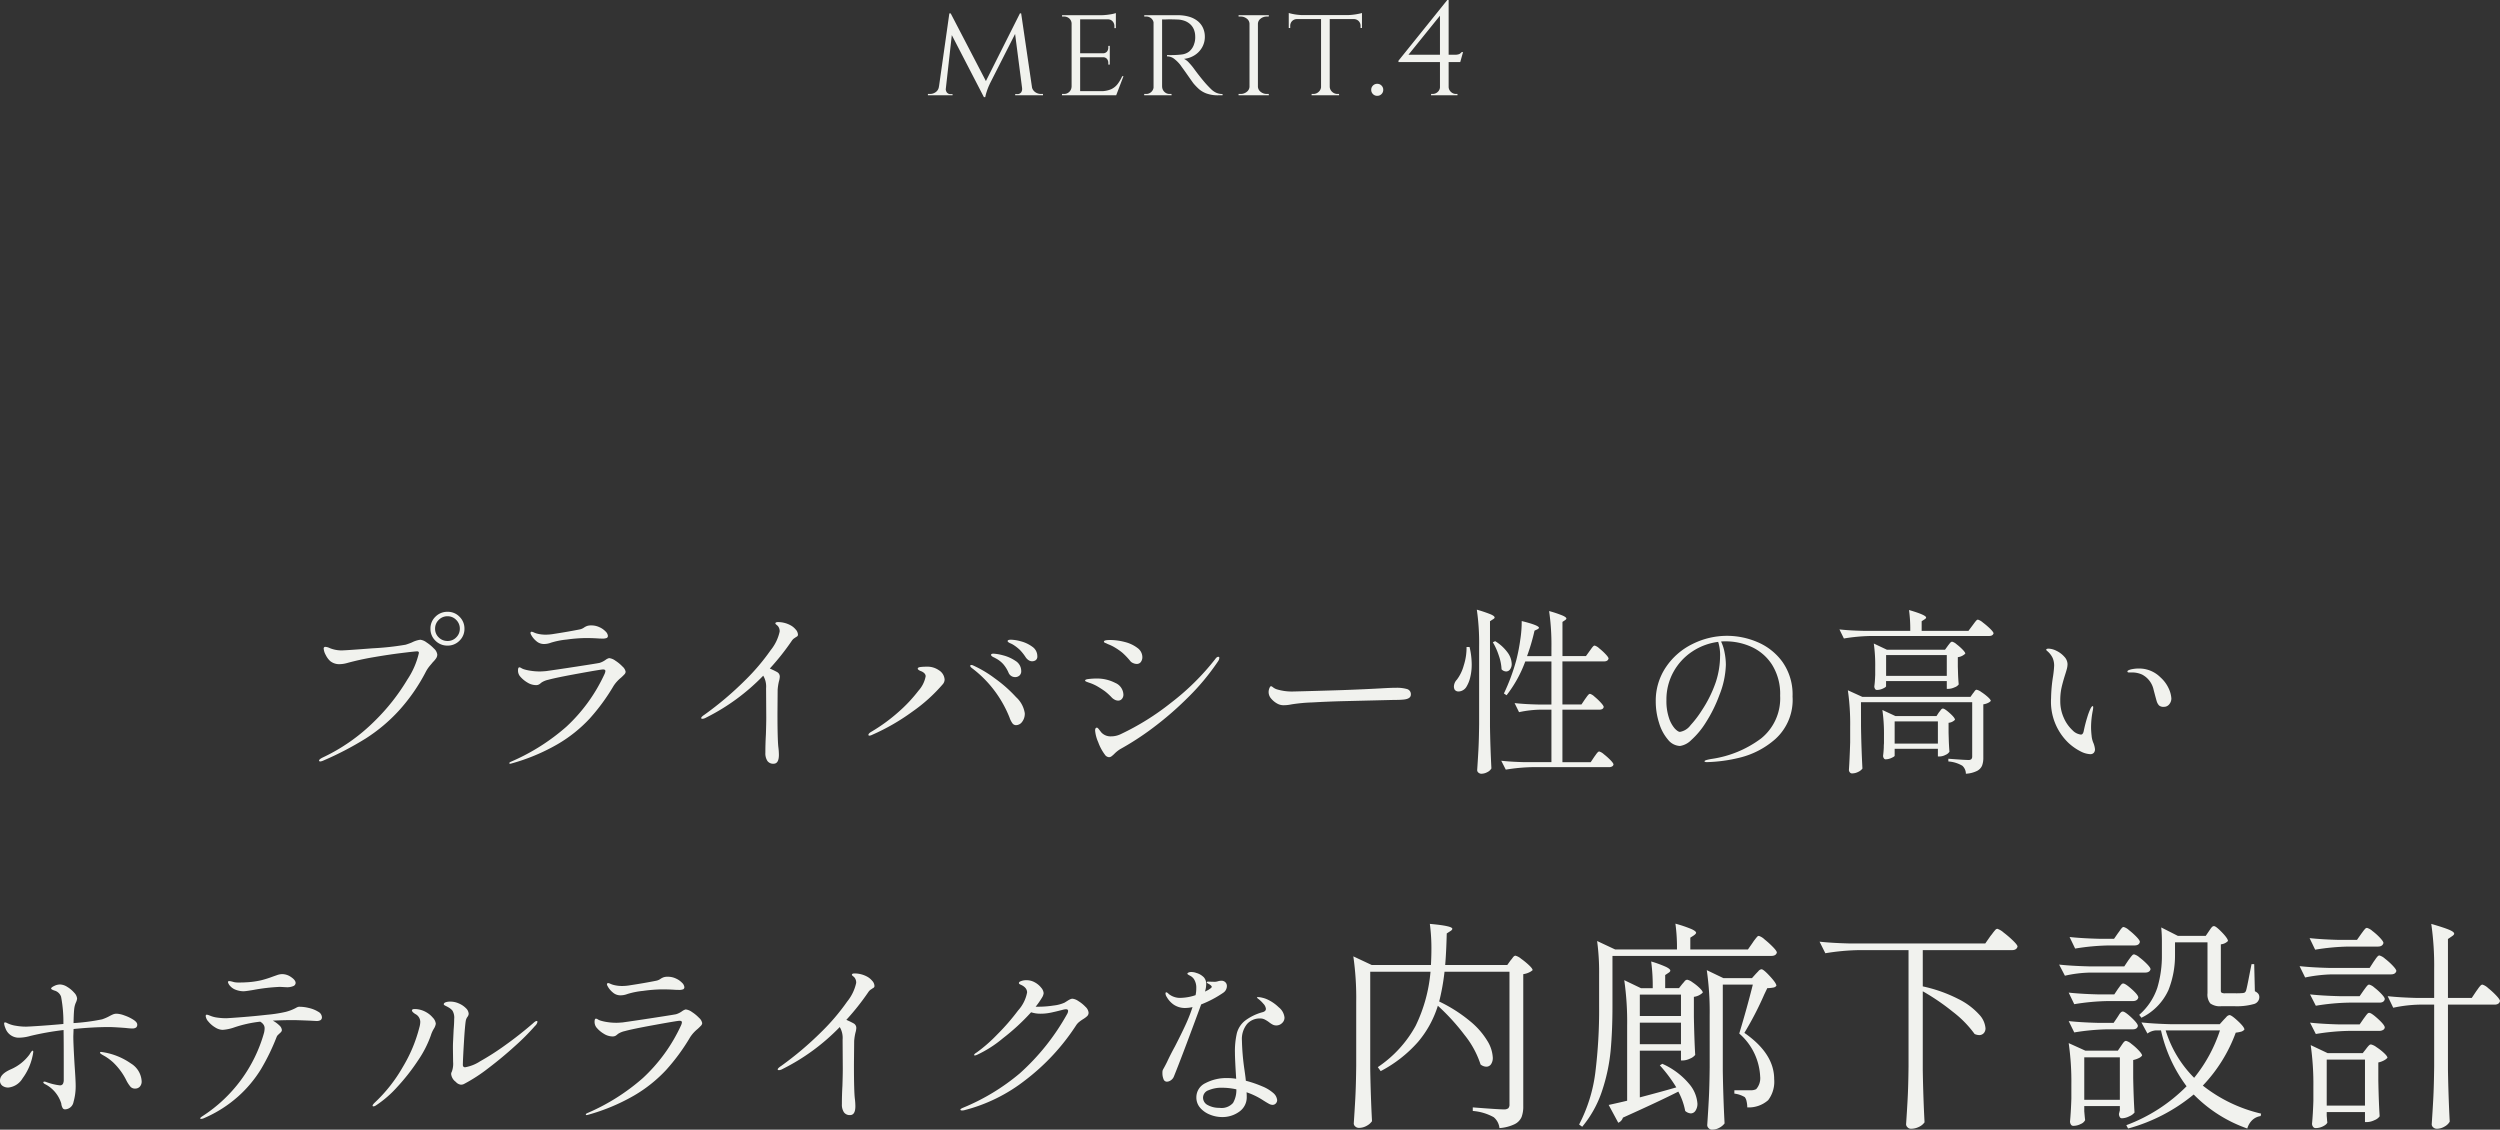 <svg xmlns="http://www.w3.org/2000/svg" width="224.78" height="101.568" viewBox="0 0 224.78 101.568">
  <rect x="0" y="0" width="224.78" height="101.568" fill="#333333" stroke="none"/>
  <g id="apeal04" transform="translate(-342.17 -949.432)">
    <path id="パス_32429" data-name="パス 32429" d="M8.376-7.368l.108.78L5.676-1.056l-.09.2q-.09.2-.186.486a3.968,3.968,0,0,0-.144.534h-.12L4.968-.588ZM1.344-.8V0H.1V-.12h.18A.87.87,0,0,0,.822-.3a.7.7,0,0,0,.27-.5Zm.36.18a.582.582,0,0,0,.084.342.406.406,0,0,0,.36.174h.168V0H1.632V-.624Zm.324-6.744h.12l.24.708L1.644,0H.984Zm.12,0L5.412-1.092,5.136.168,1.92-6.048Zm6.336,0L9.564,0H8.652l-.78-6.036.5-1.332ZM9.2-.8h.24a.737.737,0,0,0,.288.5.878.878,0,0,0,.54.18h.18V0H9.2Zm-.636.18h.084V0h-.7V-.108h.18A.4.4,0,0,0,8.5-.288.538.538,0,0,0,8.568-.624ZM13.788-7.2V0H13.02V-7.2ZM17.016-.372,16.992,0H13.764V-.372ZM16.452-3.78v.36H13.764v-.36ZM17-7.2v.372h-3.24V-7.2Zm.684,5.484L17.028,0H15.2l.408-.372a2.268,2.268,0,0,0,.966-.174,1.563,1.563,0,0,0,.594-.48,3.492,3.492,0,0,0,.4-.69ZM16.452-3.444v.684H16.32v-.156a.55.55,0,0,0-.12-.354.448.448,0,0,0-.372-.15v-.024Zm0-1v.684h-.624V-3.78a.448.448,0,0,0,.372-.15.55.55,0,0,0,.12-.354V-4.44ZM17-6.864v.828h-.132v-.18a.623.623,0,0,0-.162-.432.56.56,0,0,0-.438-.18v-.036Zm0-.528v.312L15.636-7.2a5.113,5.113,0,0,0,.792-.066A3.279,3.279,0,0,0,17-7.392ZM13.044-.768,13.2,0H12.156V-.12h.168a.666.666,0,0,0,.492-.192.668.668,0,0,0,.2-.456Zm0-5.676H13.02a.638.638,0,0,0-.2-.456.691.691,0,0,0-.492-.18h-.168V-7.2H13.2ZM21.012-7.2H22.56a3.6,3.6,0,0,1,1.014.132,2.234,2.234,0,0,1,.768.384,1.677,1.677,0,0,1,.486.612A1.908,1.908,0,0,1,25-5.256a1.9,1.9,0,0,1-.24.936,1.979,1.979,0,0,1-.666.708,2.2,2.2,0,0,1-.966.336A1.5,1.5,0,0,1,23.6-2.9a5.038,5.038,0,0,1,.462.564l.156.21q.156.21.4.516t.486.582q.252.276.462.48a1.648,1.648,0,0,0,.456.318,1.343,1.343,0,0,0,.57.114V0H26.22a2.992,2.992,0,0,1-1.086-.168,2.166,2.166,0,0,1-.69-.414,5.481,5.481,0,0,1-.456-.474q-.048-.06-.222-.306L23.388-1.9q-.2-.288-.372-.522t-.2-.282a3.168,3.168,0,0,0-.552-.558A1.05,1.05,0,0,0,21.6-3.5v-.12l.192.006q.192.006.492-.006.336-.012.672-.054a1.331,1.331,0,0,0,.63-.258,1.418,1.418,0,0,0,.462-.72,1.5,1.5,0,0,0,.072-.312,1.909,1.909,0,0,0,.012-.372,1.651,1.651,0,0,0-.126-.6,1.319,1.319,0,0,0-.324-.456,1.52,1.52,0,0,0-.5-.3,2.03,2.03,0,0,0-.648-.12q-.564-.024-.984-.012a2.761,2.761,0,0,1-.42,0,.708.708,0,0,0-.03-.1l-.06-.18Zm.144,0V0h-.768V-7.2ZM20.424-.768,20.568,0h-1.02V-.12h.168a.651.651,0,0,0,.48-.192.668.668,0,0,0,.2-.456Zm0-5.676H20.4a.638.638,0,0,0-.2-.456.675.675,0,0,0-.48-.18h-.168V-7.2h1.02Zm.7,5.676h.036a.668.668,0,0,0,.2.456.651.651,0,0,0,.48.192H22l.012.12H20.976ZM29.772-7.2V0h-.756V-7.2Zm-.72,6.432V0h-1.02V-.12H28.2a.869.869,0,0,0,.57-.192.613.613,0,0,0,.246-.456Zm.684,0h.036a.613.613,0,0,0,.246.456.869.869,0,0,0,.57.192h.156l.012.12h-1.02Zm0-5.664V-7.2h1.02l-.012.12h-.156a.887.887,0,0,0-.57.186.6.6,0,0,0-.246.462Zm-.684,0h-.036a.6.6,0,0,0-.246-.462.887.887,0,0,0-.57-.186h-.168V-7.2h1.02Zm7.176-.732V0h-.78V-7.164Zm2.9-.048v.36H32.544v-.36Zm0,.336v.828H39V-6.24a.6.6,0,0,0-.162-.426.608.608,0,0,0-.438-.186v-.024Zm0-.528v.312l-1.344-.12a4.629,4.629,0,0,0,.51-.03q.27-.03.5-.078A3.335,3.335,0,0,0,39.132-7.4ZM35.472-.768V0H34.6V-.12h.144a.692.692,0,0,0,.492-.192.648.648,0,0,0,.216-.456Zm.72,0h.036a.648.648,0,0,0,.216.456.692.692,0,0,0,.492.192h.132V0h-.876ZM33.276-6.876v.024a.608.608,0,0,0-.438.186.6.6,0,0,0-.162.426v.192h-.132v-.828ZM32.544-7.4q.108.036.33.084a4.851,4.851,0,0,0,.5.078,4.792,4.792,0,0,0,.516.03l-1.344.12ZM40.5.048a.522.522,0,0,1-.384-.156.522.522,0,0,1-.156-.384.522.522,0,0,1,.156-.384.522.522,0,0,1,.384-.156.522.522,0,0,1,.384.156.522.522,0,0,1,.156.384.522.522,0,0,1-.156.384A.522.522,0,0,1,40.5.048Zm5.64-7.416.66-1.2h.12V-.012h-.78Zm.66-1.2.12.444L43.308-3.648h4.128a1.062,1.062,0,0,0,.444-.06.859.859,0,0,0,.216-.18h.12l-.252.9H42.408v-.12Zm.12,7.8a.614.614,0,0,0,.2.456.643.643,0,0,0,.462.192h.132V0H45.336l.012-.12h.12a.668.668,0,0,0,.474-.186.608.608,0,0,0,.2-.462Z" transform="translate(425.5 958)" fill="#f1f2ee"/>
    <g id="グループ_53663" data-name="グループ 53663" transform="translate(48 17.752)">
      <path id="パス_32428" data-name="パス 32428" d="M14.16-10.272a1.5,1.5,0,0,1-1.088-.44,1.455,1.455,0,0,1-.448-1.08,1.455,1.455,0,0,1,.448-1.08,1.5,1.5,0,0,1,1.088-.44,1.455,1.455,0,0,1,1.08.448,1.476,1.476,0,0,1,.44,1.072,1.455,1.455,0,0,1-.448,1.08A1.476,1.476,0,0,1,14.16-10.272Zm0-.416a1.053,1.053,0,0,0,.784-.328,1.074,1.074,0,0,0,.32-.776,1.079,1.079,0,0,0-.328-.792,1.061,1.061,0,0,0-.776-.328,1.079,1.079,0,0,0-.792.328,1.079,1.079,0,0,0-.328.792,1.053,1.053,0,0,0,.328.784A1.093,1.093,0,0,0,14.16-10.688ZM2.72.144q-.112,0-.112-.08,0-.112.32-.272A16.651,16.651,0,0,0,7.616-3.5a18.523,18.523,0,0,0,2.936-3.728,7.2,7.2,0,0,0,1.032-2.384q0-.144-.16-.144-.176,0-1.352.144T7.52-9.232a24.548,24.548,0,0,0-2.4.528,2.587,2.587,0,0,1-.64.1,1.29,1.29,0,0,1-.864-.272,1.789,1.789,0,0,1-.408-.552A1.368,1.368,0,0,1,3.024-10a.141.141,0,0,1,.16-.16,1.084,1.084,0,0,1,.384.112,2.824,2.824,0,0,0,1.04.208q.368,0,2.848-.192a24.361,24.361,0,0,0,2.928-.32,5.821,5.821,0,0,0,.576-.208,2.328,2.328,0,0,1,.752-.24,1.193,1.193,0,0,1,.56.24,3.689,3.689,0,0,1,.664.552.866.866,0,0,1,.3.536.607.607,0,0,1-.1.336,2.389,2.389,0,0,1-.312.368q-.032.048-.232.28a3.1,3.1,0,0,0-.36.52A16.4,16.4,0,0,1,9.776-4.416,14.917,14.917,0,0,1,6.8-1.92,28.5,28.5,0,0,1,2.992.064.85.85,0,0,1,2.72.144ZM22.8-10.416a1.026,1.026,0,0,1-.672-.272,1.849,1.849,0,0,1-.464-.576.368.368,0,0,1-.048-.144.109.109,0,0,1,.032-.08.092.092,0,0,1,.064-.032.6.6,0,0,1,.208.064,1.674,1.674,0,0,0,.272.1,2.978,2.978,0,0,0,.784.1,4.2,4.2,0,0,0,.72-.064q1.36-.208,2.384-.416a1.009,1.009,0,0,0,.352-.16,1.272,1.272,0,0,1,.28-.144,1.17,1.17,0,0,1,.376-.048,1.706,1.706,0,0,1,.728.16,1.747,1.747,0,0,1,.552.384.626.626,0,0,1,.208.384.207.207,0,0,1-.1.2.982.982,0,0,1-.408.056q-.256,0-.432-.016-.544-.032-1.056-.032a13.7,13.7,0,0,0-1.712.136,7.048,7.048,0,0,0-1.408.28A1.752,1.752,0,0,1,22.8-10.416ZM19.792.352q-.08,0-.08-.064,0-.048.128-.112a18.739,18.739,0,0,0,5.008-3.16,14.945,14.945,0,0,0,3.424-4.728.85.85,0,0,0,.08-.272q0-.144-.208-.144-.192,0-2.216.368t-2.712.56a1.817,1.817,0,0,0-.608.248q-.144.12-.192.152a.545.545,0,0,1-.32.08,1.5,1.5,0,0,1-.768-.24,2.526,2.526,0,0,1-.672-.576.815.815,0,0,1-.16-.512q0-.272.128-.272a.4.4,0,0,1,.16.064,1.173,1.173,0,0,0,.208.1,3.872,3.872,0,0,0,.584.136,5.22,5.22,0,0,0,.9.072q.16,0,.544-.032.928-.128,2.7-.4t2.1-.336a1.841,1.841,0,0,0,.544-.272,1,1,0,0,1,.32-.16,1.176,1.176,0,0,1,.568.232,3.444,3.444,0,0,1,.64.528.821.821,0,0,1,.28.472.385.385,0,0,1-.128.248q-.128.136-.288.28a3.255,3.255,0,0,0-.656.72A18.164,18.164,0,0,1,26.928-3.7a12.588,12.588,0,0,1-2.888,2.3A17.728,17.728,0,0,1,19.872.336ZM44.976-12.112a1.546,1.546,0,0,1,.472.376.726.726,0,0,1,.216.456.217.217,0,0,1-.04.152.784.784,0,0,1-.152.1,1.279,1.279,0,0,1-.128.088.814.814,0,0,0-.208.2,21.924,21.924,0,0,1-2,2.528q.4.176.656.32a.458.458,0,0,1,.24.416,1.789,1.789,0,0,1-.08.432,4.87,4.87,0,0,0-.112.736l-.016,2.112q0,2.368.08,3.056a5.6,5.6,0,0,1,.048.688q0,.8-.48.8A.635.635,0,0,1,42.92.1a1.25,1.25,0,0,1-.184-.736q0-.832.048-1.648.032-1.024.032-1.52L42.8-6.432a1.918,1.918,0,0,0-.256-1.136,18.833,18.833,0,0,1-5.152,3.776.742.742,0,0,1-.3.1q-.128,0-.128-.064,0-.112.32-.32a29.512,29.512,0,0,0,3.584-3.032,19.272,19.272,0,0,0,2.344-2.752,4.006,4.006,0,0,0,.808-1.672.711.711,0,0,0-.16-.5,1.746,1.746,0,0,0-.144-.128q-.08-.064-.08-.1,0-.128.24-.128A2.38,2.38,0,0,1,44.976-12.112ZM66.7-8.864a.562.562,0,0,1-.3-.1.911.911,0,0,1-.272-.28,4.414,4.414,0,0,0-.5-.632,3.788,3.788,0,0,0-.632-.488,2.193,2.193,0,0,0-.224-.112.837.837,0,0,1-.184-.1q-.072-.056-.072-.1,0-.128.32-.128a3.756,3.756,0,0,1,.864.144,3.007,3.007,0,0,1,1.024.48,1.024,1.024,0,0,1,.464.864.4.4,0,0,1-.152.36A.57.57,0,0,1,66.7-8.864ZM65.2-7.44a.636.636,0,0,1-.608-.416,2.939,2.939,0,0,0-.464-.744,2.362,2.362,0,0,0-.7-.536,1.424,1.424,0,0,0-.168-.088.627.627,0,0,1-.176-.112.156.156,0,0,1-.056-.1q0-.112.224-.112A4.048,4.048,0,0,1,64.1-9.4a3.531,3.531,0,0,1,1.12.5,1.062,1.062,0,0,1,.52.912.506.506,0,0,1-.16.408A.573.573,0,0,1,65.2-7.44Zm.08,4.32a.4.4,0,0,1-.32-.152,1.94,1.94,0,0,1-.272-.536,10.477,10.477,0,0,0-1.256-2.28A10.236,10.236,0,0,0,61.3-8.256q-.144-.112-.144-.192t.1-.08a.4.4,0,0,1,.176.048,10.246,10.246,0,0,1,1.944,1.16,12.1,12.1,0,0,1,1.9,1.68,2.454,2.454,0,0,1,.784,1.448,1.194,1.194,0,0,1-.24.776A.681.681,0,0,1,65.28-3.12Zm-13.168.944Q52-2.176,52-2.24q0-.128.24-.272a15.648,15.648,0,0,0,2.5-1.824A13.228,13.228,0,0,0,56.5-6.216a2.659,2.659,0,0,0,.648-1.3q0-.256-.352-.432l-.16-.064A.626.626,0,0,1,56.5-8.1a.129.129,0,0,1-.064-.1q0-.112.224-.144a4.069,4.069,0,0,1,.56-.032,1.791,1.791,0,0,1,1.12.32,1.064,1.064,0,0,1,.512.832.658.658,0,0,1-.144.4,14.641,14.641,0,0,1-2.768,2.5,19.262,19.262,0,0,1-3.6,2.072A.734.734,0,0,1,52.112-2.176ZM76.128-8.624a.812.812,0,0,1-.336-.08.621.621,0,0,1-.256-.192,6.165,6.165,0,0,0-.712-.744,5.519,5.519,0,0,0-.728-.5,3.711,3.711,0,0,0-.44-.216,2.479,2.479,0,0,1-.3-.136.385.385,0,0,1-.1-.04.119.119,0,0,1-.08-.1q0-.144.544-.144a5.26,5.26,0,0,1,1.32.176,3.113,3.113,0,0,1,1.136.528,1.03,1.03,0,0,1,.456.832.72.72,0,0,1-.136.44A.442.442,0,0,1,76.128-8.624ZM73.632-.24a.484.484,0,0,1-.368-.224,4.309,4.309,0,0,1-.6-1.12,3.35,3.35,0,0,1-.28-1.04q0-.272.16-.272.064,0,.176.144l.224.288a1.129,1.129,0,0,0,.88.352,2.009,2.009,0,0,0,.88-.208,23.006,23.006,0,0,0,4.5-2.808,22.046,22.046,0,0,0,3.976-3.928q.144-.208.272-.208a.085.085,0,0,1,.1.1.594.594,0,0,1-.112.3,20.986,20.986,0,0,1-2.752,3.3A29.133,29.133,0,0,1,77.5-2.816a24.838,24.838,0,0,1-2.84,1.84,2.828,2.828,0,0,0-.512.4,2.49,2.49,0,0,1-.288.256A.384.384,0,0,1,73.632-.24Zm.816-5.088a.634.634,0,0,1-.3-.08,1.019,1.019,0,0,1-.248-.176,5.272,5.272,0,0,0-.624-.576q-.24-.176-.608-.4a4.058,4.058,0,0,0-.68-.328q-.3-.1-.376-.136-.128-.048-.128-.112,0-.1.344-.136a5.752,5.752,0,0,1,.664-.04,3.553,3.553,0,0,1,1.7.392,1.185,1.185,0,0,1,.736,1.064.572.572,0,0,1-.128.368A.426.426,0,0,1,74.448-5.328Zm14.944.416a1.17,1.17,0,0,1-.656-.16,1.888,1.888,0,0,1-.52-.432.894.894,0,0,1-.232-.592.924.924,0,0,1,.072-.352q.072-.176.152-.176a.394.394,0,0,1,.144.08,1.186,1.186,0,0,0,.336.192,4.647,4.647,0,0,0,1.44.208q.688-.016,2.1-.056t2.4-.072q2.128-.08,3.536-.16.816-.048,1.28-.048a3.352,3.352,0,0,1,.976.112.472.472,0,0,1,.352.5q0,.384-.656.448-.32.032-.88.032l-4.64.112q-1.232.032-2.68.112a14.977,14.977,0,0,0-1.88.176A3.442,3.442,0,0,1,89.392-4.912Zm17.52-5.312a20.932,20.932,0,0,0-.208-3.28,12.324,12.324,0,0,1,1.256.424q.344.152.344.28,0,.08-.144.16l-.272.176v9.472q.032,1.984.128,3.76a.818.818,0,0,1-.368.336,1.126,1.126,0,0,1-.528.144.4.4,0,0,1-.272-.1.288.288,0,0,1-.112-.224q.064-.944.112-1.832t.064-2.328Zm9.52,4.768q.048-.064.144-.2a1.637,1.637,0,0,1,.168-.208.2.2,0,0,1,.136-.072.993.993,0,0,1,.4.248,5.4,5.4,0,0,1,.568.536q.264.288.264.4-.048.24-.4.24H114.4V.208h2.544l.32-.48q.048-.064.144-.2a1.637,1.637,0,0,1,.168-.208.2.2,0,0,1,.136-.072,1.078,1.078,0,0,1,.416.248,5.642,5.642,0,0,1,.592.528q.272.28.272.392a.237.237,0,0,1-.128.176.507.507,0,0,1-.256.064h-6.9a16.213,16.213,0,0,0-2.4.224L108.9.08q.88.1,2.128.128h2.384v-4.72h-1.024a9.888,9.888,0,0,0-1.888.224l-.4-.816q.88.1,2.128.128h1.184V-8.848h-2.352a11.288,11.288,0,0,1-1.68,3.04l-.24-.16a17.749,17.749,0,0,0,1.12-3.024,16.427,16.427,0,0,0,.352-1.816,10.534,10.534,0,0,0,.128-1.672q1.552.384,1.552.608,0,.048-.128.128l-.272.128a18.434,18.434,0,0,1-.672,2.288h2.192V-10.1a20.932,20.932,0,0,0-.208-3.28,10.553,10.553,0,0,1,1.216.408q.336.152.336.264,0,.064-.112.144l-.24.16v3.072h2.112l.336-.464q.048-.064.144-.2a1.637,1.637,0,0,1,.168-.208.2.2,0,0,1,.136-.072,1.035,1.035,0,0,1,.408.248,5.456,5.456,0,0,1,.576.528q.264.28.264.392-.064.256-.4.256H114.4v3.872h1.712Zm-8.08-5.216A3.841,3.841,0,0,1,109.48-9.64a1.822,1.822,0,0,1,.36,1,.8.8,0,0,1-.144.5.428.428,0,0,1-.352.192.581.581,0,0,1-.416-.192,4.391,4.391,0,0,0-.248-1.24,5.782,5.782,0,0,0-.536-1.192Zm-2.3.528a6.926,6.926,0,0,1,.192,1.552,4.752,4.752,0,0,1-.136,1.184,2.884,2.884,0,0,1-.344.848.814.814,0,0,1-.312.3.8.8,0,0,1-.392.112.428.428,0,0,1-.336-.144.562.562,0,0,1-.08-.3.934.934,0,0,1,.272-.624,3.761,3.761,0,0,0,.608-1.256,5.166,5.166,0,0,0,.256-1.672Zm23.184-1.008a6.99,6.99,0,0,1,2.672.552,5.335,5.335,0,0,1,2.264,1.776,5.064,5.064,0,0,1,.92,3.128,4.743,4.743,0,0,1-1.528,3.808,7.54,7.54,0,0,1-3.264,1.7,13.628,13.628,0,0,1-2.9.392q-.224,0-.224-.08,0-.1.64-.208a9.731,9.731,0,0,0,4.448-1.84,4.623,4.623,0,0,0,1.712-3.84,4.949,4.949,0,0,0-.728-2.792,4.329,4.329,0,0,0-1.848-1.6,5.631,5.631,0,0,0-2.336-.5,3.57,3.57,0,0,0-.4.016,3.865,3.865,0,0,1,.32,1.008,5.817,5.817,0,0,1,.112,1.072,7.886,7.886,0,0,1-.576,2.72A12.555,12.555,0,0,1,127.3-3.368a7.262,7.262,0,0,1-1.312,1.584,1.813,1.813,0,0,1-1.016.536,1.447,1.447,0,0,1-1.08-.568,4.1,4.1,0,0,1-.8-1.5,6.332,6.332,0,0,1-.3-1.936,5.379,5.379,0,0,1,.912-3.08,6.109,6.109,0,0,1,2.4-2.088A6.95,6.95,0,0,1,129.232-11.152Zm-.656,1.792a4.053,4.053,0,0,0-.176-1.248,5.435,5.435,0,0,0-2.312.856,5.206,5.206,0,0,0-1.7,1.832,5.124,5.124,0,0,0-.64,2.56,4.742,4.742,0,0,0,.232,1.6,2.735,2.735,0,0,0,.52.944q.288.3.464.3a1.483,1.483,0,0,0,.952-.6,9.261,9.261,0,0,0,1.016-1.336A11.081,11.081,0,0,0,128.2-7.016,7.661,7.661,0,0,0,128.576-9.36Zm22.7-2.736.16-.216a2.068,2.068,0,0,1,.184-.224.2.2,0,0,1,.136-.072,1.241,1.241,0,0,1,.448.264,6.708,6.708,0,0,1,.656.56q.3.3.3.408-.064.24-.416.24h-10.64a16.212,16.212,0,0,0-2.4.224l-.4-.816q.88.1,2.128.128h4.24a12.836,12.836,0,0,0-.112-1.872q1.536.448,1.536.672,0,.08-.128.16l-.272.176v.864h4.208Zm-2.224,1.84q.048-.064.168-.216t.216-.152a.978.978,0,0,1,.392.224,4.726,4.726,0,0,1,.544.48q.248.256.248.368a1.166,1.166,0,0,1-.672.32v.848l.016.5q.016.592.064,1.1a.756.756,0,0,1-.376.264,1.386,1.386,0,0,1-.536.136h-.16v-.7H143.5v.464q0,.08-.28.208a1.32,1.32,0,0,1-.552.128.188.188,0,0,1-.16-.1.394.394,0,0,1-.064-.224q.048-.352.064-.7l.016-.336v-.688a13.866,13.866,0,0,0-.128-2.128l1.184.56H148.8Zm-5.552.832v1.872h5.456V-9.424Zm-2.256,6.448q.032,1.984.128,3.76a1.009,1.009,0,0,1-.384.3,1.238,1.238,0,0,1-.56.136.242.242,0,0,1-.192-.1A.339.339,0,0,1,140.16.9q.064-.912.112-2.464V-2.976a20.933,20.933,0,0,0-.208-3.28l1.3.592h9.728l.224-.32a.974.974,0,0,0,.112-.144.655.655,0,0,1,.112-.136.17.17,0,0,1,.112-.04,1.147,1.147,0,0,1,.416.208,4.561,4.561,0,0,1,.584.448q.264.24.264.352a.78.78,0,0,1-.264.184,1.4,1.4,0,0,1-.408.12V-.208a1.988,1.988,0,0,1-.112.728.973.973,0,0,1-.448.472,2.59,2.59,0,0,1-1.008.256.972.972,0,0,0-.32-.72A2.865,2.865,0,0,0,149.1.144V-.1q1.488.112,1.792.112a.373.373,0,0,0,.28-.08.376.376,0,0,0,.072-.256V-5.184h-10Zm7.008-1.3a1.819,1.819,0,0,0,.152-.192q.1-.144.2-.144.16,0,.624.416t.464.592a.909.909,0,0,1-.576.272v.9l.016.528q.016.608.064,1.168a.722.722,0,0,1-.352.288,1.2,1.2,0,0,1-.528.144h-.16V-.992h-3.888v.624q0,.064-.28.192a1.289,1.289,0,0,1-.536.128.188.188,0,0,1-.16-.1.394.394,0,0,1-.064-.224q.048-.368.064-.752a3.448,3.448,0,0,1,.016-.368v-.736a15.01,15.01,0,0,0-.144-2.256l1.168.544h3.7Zm-3.984.816v2h3.888v-2ZM161.84-.512a2.092,2.092,0,0,1-.832-.24,4.8,4.8,0,0,1-1.12-.784,5.125,5.125,0,0,1-1.552-4,13.586,13.586,0,0,1,.176-1.968,8.634,8.634,0,0,0,.1-.96,1.724,1.724,0,0,0-.136-.7A1.851,1.851,0,0,0,158-9.776q-.1-.08-.1-.128t.064-.072A.362.362,0,0,1,158.1-10a1.688,1.688,0,0,1,.728.2,2.208,2.208,0,0,1,.7.528,1.008,1.008,0,0,1,.288.664,1.817,1.817,0,0,1-.072.472q-.072.264-.168.552-.208.672-.312,1.152a5.336,5.336,0,0,0-.1,1.12,3.615,3.615,0,0,0,.328,1.56,3.341,3.341,0,0,0,.768,1.088,1.25,1.25,0,0,0,.76.392q.192,0,.256-.336a12.468,12.468,0,0,1,.312-1.216,5.82,5.82,0,0,1,.264-.72,1.024,1.024,0,0,1,.112-.2q.064-.088.112-.088t.048.1a1.92,1.92,0,0,1-.032.272,7.789,7.789,0,0,0-.16,1.488q0,.24.016.456t.032.344a2.109,2.109,0,0,0,.176.688,2.056,2.056,0,0,1,.128.528.462.462,0,0,1-.112.328A.416.416,0,0,1,161.84-.512Zm6.64-4.256a.594.594,0,0,1-.44-.128,1,1,0,0,1-.2-.352q-.016-.032-.28-1.032a2.021,2.021,0,0,0-1.032-1.384,2.158,2.158,0,0,0-.992-.192h-.192q-.144,0-.144-.1,0-.064.16-.128a1.585,1.585,0,0,1,.312-.08,2.915,2.915,0,0,1,.552-.048,2.7,2.7,0,0,1,1.936.784,3.054,3.054,0,0,1,.784,1.08,2.5,2.5,0,0,1,.208.824.816.816,0,0,1-.184.52A.592.592,0,0,1,168.48-4.768Z" transform="translate(320.25 1000)" fill="#f1f2ee"/>
    </g>
    <g id="グループ_53664" data-name="グループ 53664" transform="translate(-10.75 43)">
      <path id="パス_32427" data-name="パス 32427" d="M-105.488-6.736q0,.656.112,2.56.1,1.408.1,1.9a5.112,5.112,0,0,1-.192,1.44.8.8,0,0,1-.768.672.245.245,0,0,1-.208-.112,1.056,1.056,0,0,1-.128-.416,2.9,2.9,0,0,0-1.5-1.76q-.112-.08-.112-.128,0-.08.1-.08l.1.016a5.291,5.291,0,0,0,1.264.32.3.3,0,0,0,.3-.136.771.771,0,0,0,.072-.36V-4.384q0-1.92-.016-2.912a25.635,25.635,0,0,0-2.976.528,3.934,3.934,0,0,1-.992.16,1.267,1.267,0,0,1-1.264-.864,1.354,1.354,0,0,1-.112-.4q0-.112.08-.112a.432.432,0,0,1,.176.056,1.44,1.44,0,0,0,.16.072,2.567,2.567,0,0,0,.64.176,5.27,5.27,0,0,0,.928.08q.448-.016,1.368-.08t1.976-.16a12.153,12.153,0,0,0-.208-2.448.873.873,0,0,0-.608-.56q-.288-.1-.288-.176,0-.1.272-.232a1.207,1.207,0,0,1,.544-.136,1.274,1.274,0,0,1,.632.216,2.572,2.572,0,0,1,.624.52.874.874,0,0,1,.264.528,1.088,1.088,0,0,1-.112.368,1.961,1.961,0,0,0-.152.616q-.04.376-.056,1.224a18.251,18.251,0,0,0,2.56-.336,4.019,4.019,0,0,0,.688-.3,2.911,2.911,0,0,1,.336-.16.866.866,0,0,1,.3-.048,2.315,2.315,0,0,1,.7.16,3.716,3.716,0,0,1,.8.384q.344.224.344.432a.326.326,0,0,1-.1.264.6.6,0,0,1-.376.088q-.176,0-.592-.048-1.072-.08-1.472-.08-1.424,0-3.184.176Zm-3.664,1.3q.064,0,.064.112a3.617,3.617,0,0,1-.08.432,5.106,5.106,0,0,1-.88,1.936,1.691,1.691,0,0,1-1.28.832.876.876,0,0,1-.536-.16.559.559,0,0,1-.216-.48q0-.576.992-1.008A4.1,4.1,0,0,0-109.424-5.1a1.8,1.8,0,0,1,.128-.2Q-109.2-5.44-109.152-5.44Zm6.4.144a6.012,6.012,0,0,1,2.44,1A2,2,0,0,1-99.344-2.7a.685.685,0,0,1-.168.5.555.555,0,0,1-.408.168.546.546,0,0,1-.416-.152,3,3,0,0,1-.368-.552,5.669,5.669,0,0,0-.448-.768,5.939,5.939,0,0,0-.728-.856,4.487,4.487,0,0,0-.92-.664q-.288-.16-.288-.224,0-.08.112-.08Zm12.624-5.488a2.051,2.051,0,0,1-.736-.128,1.225,1.225,0,0,1-.512-.336.794.794,0,0,1-.208-.352q0-.1.112-.1a.9.9,0,0,1,.208.032q.128.032.24.064a1.988,1.988,0,0,0,.384.032q.448,0,.64-.016a7.691,7.691,0,0,0,1.392-.184,9.491,9.491,0,0,0,1.088-.344l.32-.112a1.5,1.5,0,0,1,.5-.1,1.415,1.415,0,0,1,.8.272q.4.272.4.528a.315.315,0,0,1-.216.28,1.41,1.41,0,0,1-.6.1l-.592-.032A16.939,16.939,0,0,0-89.3-10.9Q-90-10.784-90.128-10.784Zm5.008,1.392a3.635,3.635,0,0,1,.824.112,2.694,2.694,0,0,1,.816.328.6.6,0,0,1,.344.488.3.3,0,0,1-.12.272.691.691,0,0,1-.376.08l-.592-.032q-1.2-.048-1.488-.048-.96,0-1.84.048a2.538,2.538,0,0,1,.584.424.643.643,0,0,1,.232.424.256.256,0,0,1-.064.16.919.919,0,0,1-.144.144q-.032.032-.128.12a.55.55,0,0,0-.144.216,19.333,19.333,0,0,1-1.392,2.864,11.052,11.052,0,0,1-2.032,2.44,11.348,11.348,0,0,1-3.1,1.976.62.62,0,0,1-.24.064q-.1,0-.1-.048,0-.064.224-.208a13.144,13.144,0,0,0,5.52-7.5,1.877,1.877,0,0,0,.048-.384A.565.565,0,0,0-88.4-7.8a.868.868,0,0,0-.288-.248,11.021,11.021,0,0,0-2.32.512,3.877,3.877,0,0,1-1.056.224,1.31,1.31,0,0,1-.664-.216,2.308,2.308,0,0,1-.608-.52.886.886,0,0,1-.248-.5q0-.128.1-.128a.773.773,0,0,1,.2.056q.152.056.232.088a2.621,2.621,0,0,0,.584.128,5.75,5.75,0,0,0,.728.048q.368-.016,1.448-.1t2.256-.216a12,12,0,0,0,1.64-.256,4.035,4.035,0,0,0,.944-.368.775.775,0,0,1,.152-.072A.592.592,0,0,1-85.12-9.392Zm14.5,7.008a.716.716,0,0,1-.48-.256,1,1,0,0,1-.416-.7.448.448,0,0,1,.064-.224,2.067,2.067,0,0,0,.112-.864l-.016-1.2q0-.448.016-.688l.048-1.024q.048-.56.048-.944a1.235,1.235,0,0,0-.16-.768A1.326,1.326,0,0,0-71.7-9.3a3.408,3.408,0,0,0-.312-.168q-.168-.08-.168-.144,0-.112.16-.176a1.246,1.246,0,0,1,.448-.064,1.868,1.868,0,0,1,.752.168,1.961,1.961,0,0,1,.632.424.747.747,0,0,1,.248.512.507.507,0,0,1-.112.272.851.851,0,0,0-.144.32q-.08.464-.168,1.92t-.1,2.064q0,.224.208.224a3.611,3.611,0,0,0,1.344-.536,23.451,23.451,0,0,0,2.256-1.448q1.28-.912,2.5-1.968.224-.208.32-.208a.071.071,0,0,1,.08.08.674.674,0,0,1-.224.368,20.47,20.47,0,0,1-1.784,1.792q-1.16,1.056-2.416,2.008a14.534,14.534,0,0,1-2.184,1.416A.568.568,0,0,1-70.624-2.384ZM-78.5-.432q-.08,0-.08-.064,0-.08.176-.256a13.691,13.691,0,0,0,2.552-3.24,13.151,13.151,0,0,0,1.48-3.544,1.9,1.9,0,0,0,.08-.5.806.806,0,0,0-.448-.7q-.3-.192-.3-.32t.256-.128A2.135,2.135,0,0,1-73.76-8.9a2.069,2.069,0,0,1,.584.48.919.919,0,0,1,.28.56,1.172,1.172,0,0,1-.176.448,2.676,2.676,0,0,0-.272.608A9.749,9.749,0,0,1-74.5-4.552a18.42,18.42,0,0,1-1.872,2.384A9.651,9.651,0,0,1-78.288-.512.428.428,0,0,1-78.5-.432Zm22.176-9.984a1.026,1.026,0,0,1-.672-.272,1.849,1.849,0,0,1-.464-.576.368.368,0,0,1-.048-.144.109.109,0,0,1,.032-.08.092.092,0,0,1,.064-.032.6.6,0,0,1,.208.064,1.674,1.674,0,0,0,.272.1,2.978,2.978,0,0,0,.784.1,4.2,4.2,0,0,0,.72-.064q1.36-.208,2.384-.416a1.009,1.009,0,0,0,.352-.16,1.272,1.272,0,0,1,.28-.144,1.17,1.17,0,0,1,.376-.048,1.706,1.706,0,0,1,.728.16,1.747,1.747,0,0,1,.552.384.626.626,0,0,1,.208.384.207.207,0,0,1-.1.2.982.982,0,0,1-.408.056q-.256,0-.432-.016-.544-.032-1.056-.032a13.7,13.7,0,0,0-1.712.136,7.048,7.048,0,0,0-1.408.28A1.752,1.752,0,0,1-56.32-10.416ZM-59.328.352q-.08,0-.08-.064,0-.048.128-.112a18.739,18.739,0,0,0,5.008-3.16,14.945,14.945,0,0,0,3.424-4.728.85.85,0,0,0,.08-.272q0-.144-.208-.144-.192,0-2.216.368T-55.9-7.2a1.817,1.817,0,0,0-.608.248q-.144.12-.192.152a.545.545,0,0,1-.32.08,1.5,1.5,0,0,1-.768-.24,2.526,2.526,0,0,1-.672-.576.815.815,0,0,1-.16-.512q0-.272.128-.272a.4.4,0,0,1,.16.064,1.173,1.173,0,0,0,.208.1,3.872,3.872,0,0,0,.584.136,5.22,5.22,0,0,0,.9.072q.16,0,.544-.032.928-.128,2.7-.4t2.1-.336a1.841,1.841,0,0,0,.544-.272,1,1,0,0,1,.32-.16,1.176,1.176,0,0,1,.568.232,3.444,3.444,0,0,1,.64.528.821.821,0,0,1,.28.472.385.385,0,0,1-.128.248q-.128.136-.288.28a3.255,3.255,0,0,0-.656.72A18.164,18.164,0,0,1-52.192-3.7a12.588,12.588,0,0,1-2.888,2.3A17.727,17.727,0,0,1-59.248.336Zm25.184-12.464a1.546,1.546,0,0,1,.472.376.726.726,0,0,1,.216.456.217.217,0,0,1-.04.152.784.784,0,0,1-.152.1,1.279,1.279,0,0,1-.128.088.814.814,0,0,0-.208.2,21.923,21.923,0,0,1-2,2.528q.4.176.656.32a.458.458,0,0,1,.24.416,1.789,1.789,0,0,1-.08.432,4.87,4.87,0,0,0-.112.736L-35.3-4.192q0,2.368.08,3.056a5.606,5.606,0,0,1,.048.688q0,.8-.48.8A.635.635,0,0,1-36.2.1a1.25,1.25,0,0,1-.184-.736q0-.832.048-1.648.032-1.024.032-1.52l-.016-2.624a1.918,1.918,0,0,0-.256-1.136,18.833,18.833,0,0,1-5.152,3.776.742.742,0,0,1-.3.1q-.128,0-.128-.064,0-.112.32-.32a29.512,29.512,0,0,0,3.584-3.032,19.272,19.272,0,0,0,2.344-2.752,4.006,4.006,0,0,0,.808-1.672.711.711,0,0,0-.16-.5,1.745,1.745,0,0,0-.144-.128q-.08-.064-.08-.1,0-.128.24-.128A2.38,2.38,0,0,1-34.144-12.112Zm18.5,2a1.183,1.183,0,0,1,.528.216,3.091,3.091,0,0,1,.632.512.826.826,0,0,1,.28.52.422.422,0,0,1-.12.312,2.2,2.2,0,0,1-.376.28,3.878,3.878,0,0,0-.36.256,1.358,1.358,0,0,0-.248.272A19.609,19.609,0,0,1-19.92-2.768,14.837,14.837,0,0,1-25.408-.08a.9.9,0,0,1-.176.016q-.144,0-.144-.08,0-.064.224-.16a19.308,19.308,0,0,0,5.12-3.1,20.542,20.542,0,0,0,4.24-5.312.645.645,0,0,0,.1-.288q0-.16-.192-.16a1.109,1.109,0,0,0-.224.032q-.8.208-1.216.288a4.4,4.4,0,0,1-.832.08,2.724,2.724,0,0,1-.864-.128A19.375,19.375,0,0,1-21.9-6.56a10.566,10.566,0,0,1-2.32,1.488.773.773,0,0,1-.208.064q-.064,0-.064-.048a.156.156,0,0,1,.056-.1.81.81,0,0,1,.168-.12A13.361,13.361,0,0,0-22.44-6.872a19.82,19.82,0,0,0,1.9-2.184,3.325,3.325,0,0,0,.808-1.616q0-.448-.576-.7-.16-.064-.16-.144,0-.1.144-.16a1.309,1.309,0,0,1,.544-.1,1.5,1.5,0,0,1,.752.2,1.874,1.874,0,0,1,.568.48.85.85,0,0,1,.216.488.937.937,0,0,1-.16.416,6.815,6.815,0,0,1-.56.8h.24A8.96,8.96,0,0,0-17.344-9.5a3.281,3.281,0,0,0,.976-.256l.28-.176a1.774,1.774,0,0,1,.248-.136A.5.5,0,0,1-15.648-10.112Zm13.584-.56A9.679,9.679,0,0,1-4.08-9.6q-.592,1.616-1.3,3.5t-1.16,3a.726.726,0,0,1-.264.32.631.631,0,0,1-.36.128.319.319,0,0,1-.3-.224,1.426,1.426,0,0,1-.1-.56.793.793,0,0,1,.024-.24,1.228,1.228,0,0,1,.1-.192q.176-.32.3-.576.288-.624.7-1.376.56-1.088.936-1.9a14.744,14.744,0,0,0,.648-1.64,2.973,2.973,0,0,1-.608.08,1.8,1.8,0,0,1-1.088-.3,2.1,2.1,0,0,1-.624-.688.61.61,0,0,1-.112-.32q0-.1.08-.1.064,0,.224.16a1.634,1.634,0,0,0,1.152.336,4.4,4.4,0,0,0,1.248-.24,2.739,2.739,0,0,0,.064-.624,1.423,1.423,0,0,0-.208-.816.94.94,0,0,0-.36-.312q-.232-.12-.232-.168,0-.064.1-.112a.588.588,0,0,1,.248-.048,1.324,1.324,0,0,1,.448.08,1.542,1.542,0,0,1,.688.4.9.9,0,0,1,.208.608,2.216,2.216,0,0,1-.112.672l.288-.144q.128-.08.224-.152t.1-.136q0-.064-.144-.176a1.478,1.478,0,0,0-.184-.112q-.12-.064-.12-.112,0-.064.144-.064l.576.016a1.058,1.058,0,0,0,.28-.048,1.14,1.14,0,0,1,.312-.048.487.487,0,0,1,.36.136.466.466,0,0,1,.136.344.71.71,0,0,1-.08.32A.652.652,0,0,1-2.064-10.672Zm3.28,2.336a1.525,1.525,0,0,0-1.176.5A2.133,2.133,0,0,0-.416-6.352,21.456,21.456,0,0,0-.192-3.744q.1.672.128,1.008a10.249,10.249,0,0,1,1.464.5,3.5,3.5,0,0,1,1,.6.974.974,0,0,1,.352.64.429.429,0,0,1-.12.3.39.39,0,0,1-.3.128.726.726,0,0,1-.328-.1q-.184-.1-.5-.3A6.536,6.536,0,0,0,0-1.7a3.57,3.57,0,0,1,.016.4A1.569,1.569,0,0,1-.648.04a2.563,2.563,0,0,1-1.56.488A2.869,2.869,0,0,1-3.288.312,2.243,2.243,0,0,1-4.168-.3a1.4,1.4,0,0,1-.344-.944A1.4,1.4,0,0,1-3.7-2.52a4.048,4.048,0,0,1,2-.456,4.664,4.664,0,0,1,.768.064q-.112-1.76-.112-2.352A7.16,7.16,0,0,1-.872-7.008a2.144,2.144,0,0,1,.7-1.1A4.546,4.546,0,0,1,1.44-8.9q.3-.08.3-.3a.784.784,0,0,0-.232-.464,2.822,2.822,0,0,0-.472-.448q-.1-.08-.1-.112t.112-.032a1.758,1.758,0,0,1,.368.056,2.24,2.24,0,0,1,.416.136A3.72,3.72,0,0,1,2.9-9.336a1.347,1.347,0,0,1,.512.92.654.654,0,0,1-.224.5.731.731,0,0,1-.512.208.705.705,0,0,1-.32-.072A2.294,2.294,0,0,1,2-8.016a2.689,2.689,0,0,0-.392-.24A.9.9,0,0,0,1.216-8.336ZM-2.432-.3a1.367,1.367,0,0,0,1.216-.44,2.311,2.311,0,0,0,.3-1.224,6.114,6.114,0,0,0-1.28-.144,2.948,2.948,0,0,0-1.216.224.711.711,0,0,0-.5.656.75.75,0,0,0,.44.688A2.123,2.123,0,0,0-2.432-.3ZM17.2-9.48a9.284,9.284,0,0,1-1.78,3.25A11.724,11.724,0,0,1,12.06-3.6l-.26-.36a10.579,10.579,0,0,0,3.4-3.71,13.811,13.811,0,0,0,1.34-4.87H11.12V-3.8q.04,2.48.16,4.7a1.324,1.324,0,0,1-.47.41,1.4,1.4,0,0,1-.71.19.478.478,0,0,1-.32-.12.36.36,0,0,1-.14-.28q.08-1.18.14-2.29T9.86-4.1V-9.82a26.164,26.164,0,0,0-.26-4.1l1.66.78h5.32q.04-.84.04-1.3a16.567,16.567,0,0,0-.14-2.4q2.02.18,2.02.44,0,.1-.16.2l-.34.22q-.04,1.64-.14,2.84h5.58l.3-.42a2.272,2.272,0,0,0,.19-.24q.13-.18.25-.18a1.293,1.293,0,0,1,.5.27,6.72,6.72,0,0,1,.71.58q.33.31.33.45a1.228,1.228,0,0,1-.33.21,1.748,1.748,0,0,1-.51.15V-.46a2.7,2.7,0,0,1-.15.98,1.3,1.3,0,0,1-.61.64,3.713,3.713,0,0,1-1.38.36,1.469,1.469,0,0,0-.52-.98,4.625,4.625,0,0,0-1.88-.56V-.34q2.32.18,2.78.18a.623.623,0,0,0,.41-.1.474.474,0,0,0,.11-.36V-12.54H17.8a19.971,19.971,0,0,1-.48,2.68,13.267,13.267,0,0,1,2.79,1.78,6.887,6.887,0,0,1,1.56,1.79,3.159,3.159,0,0,1,.47,1.47,1,1,0,0,1-.16.6.5.5,0,0,1-.42.22.851.851,0,0,1-.52-.2A8.286,8.286,0,0,0,19.6-6.85,19.263,19.263,0,0,0,17.2-9.48Zm28.3-5.66a3.145,3.145,0,0,1,.19-.27q.13-.17.21-.26a.222.222,0,0,1,.16-.09,1.338,1.338,0,0,1,.52.32,8.114,8.114,0,0,1,.75.68q.35.36.35.5-.08.3-.5.3H32.9v4.52q0,2.16-.16,3.95a16.244,16.244,0,0,1-.76,3.62,9.85,9.85,0,0,1-1.8,3.27l-.28-.2a13.828,13.828,0,0,0,1.46-4.68,45.66,45.66,0,0,0,.34-5.94v-2.9a20.86,20.86,0,0,0-.18-2.98l1.62.76H38.7a15.62,15.62,0,0,0-.14-2.32,11.517,11.517,0,0,1,1.45.49q.41.19.41.33,0,.08-.18.22l-.34.22v1.06h5.18Zm-6.86,13a12.965,12.965,0,0,0-1.48-1.98l.22-.14a6.629,6.629,0,0,1,2.4,1.79,3.06,3.06,0,0,1,.76,1.79,1.1,1.1,0,0,1-.17.63.505.505,0,0,1-.43.25.85.85,0,0,1-.5-.22,5.991,5.991,0,0,0-.62-1.74q-1.56.8-4.98,2.34a.724.724,0,0,1-.42.46l-.86-1.6q1-.22,1.66-.38V-7.68a26.165,26.165,0,0,0-.26-4.1l1.5.72h1.06a16.567,16.567,0,0,0-.14-2.4,10.187,10.187,0,0,1,1.34.49q.38.19.38.33,0,.1-.16.2l-.3.2v1.18h1.24l.3-.38q.06-.06.19-.22a.349.349,0,0,1,.25-.16,1.2,1.2,0,0,1,.47.23,4.386,4.386,0,0,1,.64.51q.29.28.29.42a1.4,1.4,0,0,1-.8.38V-8.5q.04,2.14.12,3.44a1.1,1.1,0,0,1-.46.33,1.562,1.562,0,0,1-.66.17h-.16v-.88h-3.7v4.2Q37.56-1.82,38.64-2.14ZM42.82-3.6q.04,2.48.16,4.7a1.39,1.39,0,0,1-.45.38,1.349,1.349,0,0,1-.69.18.4.4,0,0,1-.29-.13.383.383,0,0,1-.13-.27q.08-1.18.14-2.29t.08-2.91V-8.58a26.164,26.164,0,0,0-.26-4.1l1.5.72h2.56l.36-.4q.06-.06.22-.23a.432.432,0,0,1,.28-.17q.18,0,.76.63t.58.85a.394.394,0,0,1-.25.16,3.6,3.6,0,0,1-.57.06l-.26.54a29.137,29.137,0,0,1-1.8,3.48q2.68,1.86,2.68,4.16A2.747,2.747,0,0,1,46.9-.99a2.639,2.639,0,0,1-1.88.65,2.394,2.394,0,0,0-.06-.54.926.926,0,0,0-.16-.38,2.372,2.372,0,0,0-.94-.32v-.3h1.5a1.015,1.015,0,0,0,.46-.1,1.477,1.477,0,0,0,.36-1.14A5.449,5.449,0,0,0,44.3-6.98q.7-2.32,1.22-4.4h-2.7ZM39.06-8.56v-1.92h-3.7v1.92Zm-3.7.6v1.94h3.7V-7.96ZM60.8-3.7q.04,2.48.16,4.7a1.237,1.237,0,0,1-.48.4,1.6,1.6,0,0,1-.76.18.4.4,0,0,1-.29-.13.383.383,0,0,1-.13-.27q.08-1.18.14-2.29t.08-2.91V-14.48H55.04a20.266,20.266,0,0,0-3,.28l-.52-1.04q1.1.12,2.66.16H66.42l.46-.66q.1-.12.21-.27a3.2,3.2,0,0,1,.22-.27.3.3,0,0,1,.19-.12,1.6,1.6,0,0,1,.57.34,8.912,8.912,0,0,1,.85.73q.4.39.4.53-.08.32-.5.32H60.8v3.26a13.082,13.082,0,0,1,3.23,1.15,6.258,6.258,0,0,1,1.84,1.38,2.044,2.044,0,0,1,.57,1.23.63.63,0,0,1-.16.45.55.55,0,0,1-.42.17,1.088,1.088,0,0,1-.4-.1,9.59,9.59,0,0,0-1.95-1.99,20.135,20.135,0,0,0-2.71-1.85ZM86.54-16.2q.04-.06.13-.19a1.021,1.021,0,0,1,.16-.19.227.227,0,0,1,.15-.06q.18,0,.72.56t.54.78a1.034,1.034,0,0,1-.64.3v4.14a.247.247,0,0,0,.07.21.674.674,0,0,0,.33.05h.84a6.877,6.877,0,0,0,.74-.02.521.521,0,0,0,.17-.05.372.372,0,0,0,.11-.15q.08-.22.34-1.6l.16-.8h.24l.06,2.44a.825.825,0,0,1,.32.24.529.529,0,0,1,.08.3.647.647,0,0,1-.5.61,5.671,5.671,0,0,1-1.78.19H87.66a1.467,1.467,0,0,1-1.01-.25,1.281,1.281,0,0,1-.25-.91v-4.58H83.48v1.12a8.431,8.431,0,0,1-.59,3.17A5.128,5.128,0,0,1,80.46-8.4l-.2-.26a5.573,5.573,0,0,0,1.63-2.44,9.959,9.959,0,0,0,.41-2.96v-1.18a12.139,12.139,0,0,0-.06-1.28l1.5.76h2.5Zm-8.18.18q.08-.1.16-.22a1.92,1.92,0,0,1,.17-.22.245.245,0,0,1,.17-.1,1.17,1.17,0,0,1,.48.28,6.412,6.412,0,0,1,.67.6q.31.32.31.46-.06.32-.5.32H77.5a20.266,20.266,0,0,0-3,.28L74-15.66q1.1.12,2.66.16H78Zm-2.54,3.56a11.187,11.187,0,0,0-2.24.28l-.52-1q1.1.12,2.66.16h3.2l.36-.54.17-.23a2.046,2.046,0,0,1,.19-.23.23.23,0,0,1,.16-.08,1.223,1.223,0,0,1,.49.28,5.908,5.908,0,0,1,.68.6q.31.32.31.46-.08.3-.5.3Zm2.52,1.48q.06-.08.16-.22a1.731,1.731,0,0,1,.17-.21.21.21,0,0,1,.15-.07q.2,0,.78.52t.58.74q-.08.32-.5.32H77.42a20.266,20.266,0,0,0-3,.28l-.5-1.04q1.1.12,2.66.16h1.44ZM78.3-8.44q.04-.06.14-.22a1.057,1.057,0,0,1,.18-.23.244.244,0,0,1,.16-.07q.2,0,.78.54t.58.76q-.06.3-.46.3H77.42a20.266,20.266,0,0,0-3,.28l-.5-1.02q1.1.12,2.66.16h1.38ZM85.98-2.3A13.34,13.34,0,0,0,91.22.22l-.04.22a1.368,1.368,0,0,0-.74.35,1.626,1.626,0,0,0-.46.77A12.532,12.532,0,0,1,85.16-1.5a15.774,15.774,0,0,1-5.9,3.06l-.16-.3a14.94,14.94,0,0,0,5.42-3.5,13.137,13.137,0,0,1-2.3-5.02h-.5a1.444,1.444,0,0,0-.72.28l-.54-1q1.1.12,2.66.16H87.5l.36-.4q.06-.06.23-.24a.459.459,0,0,1,.29-.18q.18,0,.76.54t.58.76a.6.6,0,0,1-.29.19,3.293,3.293,0,0,1-.49.09A13.759,13.759,0,0,1,85.98-2.3ZM82.64-7.26A10.294,10.294,0,0,0,85.2-3a13.368,13.368,0,0,0,2.32-4.26Zm-4,1.38q.04-.06.13-.19a1.021,1.021,0,0,1,.16-.19.227.227,0,0,1,.15-.06,1.183,1.183,0,0,1,.48.27,5.081,5.081,0,0,1,.66.59q.3.32.3.46a.765.765,0,0,1-.3.23,2.1,2.1,0,0,1-.5.17v1.62q.04,1.96.12,3.1a1.157,1.157,0,0,1-.47.34,1.555,1.555,0,0,1-.67.18.213.213,0,0,1-.19-.12.546.546,0,0,1-.07-.28l.08-.32V-.46h-3.2V0q.06.7.08.8a.731.731,0,0,1-.39.35,1.487,1.487,0,0,1-.69.17.235.235,0,0,1-.2-.12.493.493,0,0,1-.08-.28q.08-.82.12-2.04V-2.36a24.447,24.447,0,0,0-.24-3.76l1.5.68h2.92ZM75.32-4.84v3.82h3.2V-4.84Zm35.24-5.94q.06-.08.18-.25a2.047,2.047,0,0,1,.21-.26.252.252,0,0,1,.17-.09,1.294,1.294,0,0,1,.51.31,6.957,6.957,0,0,1,.73.67q.34.36.34.5-.08.32-.5.32h-4.18v5.82q.04,2.48.16,4.7a1.131,1.131,0,0,1-.46.44,1.364,1.364,0,0,1-.7.2.478.478,0,0,1-.32-.12.36.36,0,0,1-.14-.28q.08-1.18.14-2.29t.08-2.91V-9.58h-1.32a12.359,12.359,0,0,0-2.36.28l-.5-1.04q1.1.12,2.66.16h1.52v-2.56a26.165,26.165,0,0,0-.26-4.1q1.16.34,1.61.53t.45.35q0,.1-.18.22l-.38.26v5.3h2.14Zm-10.34-5.16.17-.23a2.046,2.046,0,0,1,.19-.23.23.23,0,0,1,.16-.08,1.222,1.222,0,0,1,.49.28,5.409,5.409,0,0,1,.68.61q.31.33.31.47-.08.32-.5.32H99.08a20.266,20.266,0,0,0-3,.28l-.5-1.04q1.1.12,2.66.16h1.6Zm-2.6,3.64a13.175,13.175,0,0,0-2.44.28l-.5-1.02q1.1.12,2.66.16h3.64l.36-.56q.06-.08.17-.24a1.765,1.765,0,0,1,.19-.24.23.23,0,0,1,.16-.08,1.263,1.263,0,0,1,.5.29,5.746,5.746,0,0,1,.7.63q.32.34.32.48-.08.3-.48.3Zm2.82,1.44.17-.23a2,2,0,0,1,.18-.22.21.21,0,0,1,.15-.07,1.13,1.13,0,0,1,.47.27,5.342,5.342,0,0,1,.64.58q.29.31.29.45-.06.32-.48.32H99.14a20.266,20.266,0,0,0-3,.28l-.52-1.02q1.1.12,2.66.16h1.8Zm0,2.54.17-.23a2,2,0,0,1,.18-.22.21.21,0,0,1,.15-.07q.2,0,.8.55t.6.77a.3.3,0,0,1-.16.22.633.633,0,0,1-.32.08H99.14a20.266,20.266,0,0,0-3,.28l-.52-1.02q1.1.12,2.66.16h1.8ZM97.12.42q.02.2.03.36a1,1,0,0,0,.03.22q-.04.18-.37.35a1.487,1.487,0,0,1-.69.17.276.276,0,0,1-.23-.12.454.454,0,0,1-.09-.28q.08-.82.12-2.04V-2.16a24.853,24.853,0,0,0-.24-3.78l1.52.72h3.16l.3-.38q.04-.06.13-.17a1.369,1.369,0,0,1,.16-.17A.227.227,0,0,1,101.1-6a1.3,1.3,0,0,1,.49.24,4.879,4.879,0,0,1,.68.53q.31.29.31.43a1.1,1.1,0,0,1-.32.24,1.847,1.847,0,0,1-.5.18v1.66q.04,2.02.12,3.18a1,1,0,0,1-.47.35,1.627,1.627,0,0,1-.67.17h-.18V.08H97.12Zm0-5.06V-.5h3.44V-4.64Z" transform="translate(465 1006.34)" fill="#f1f2ee"/>
    </g>
  </g>
</svg>
